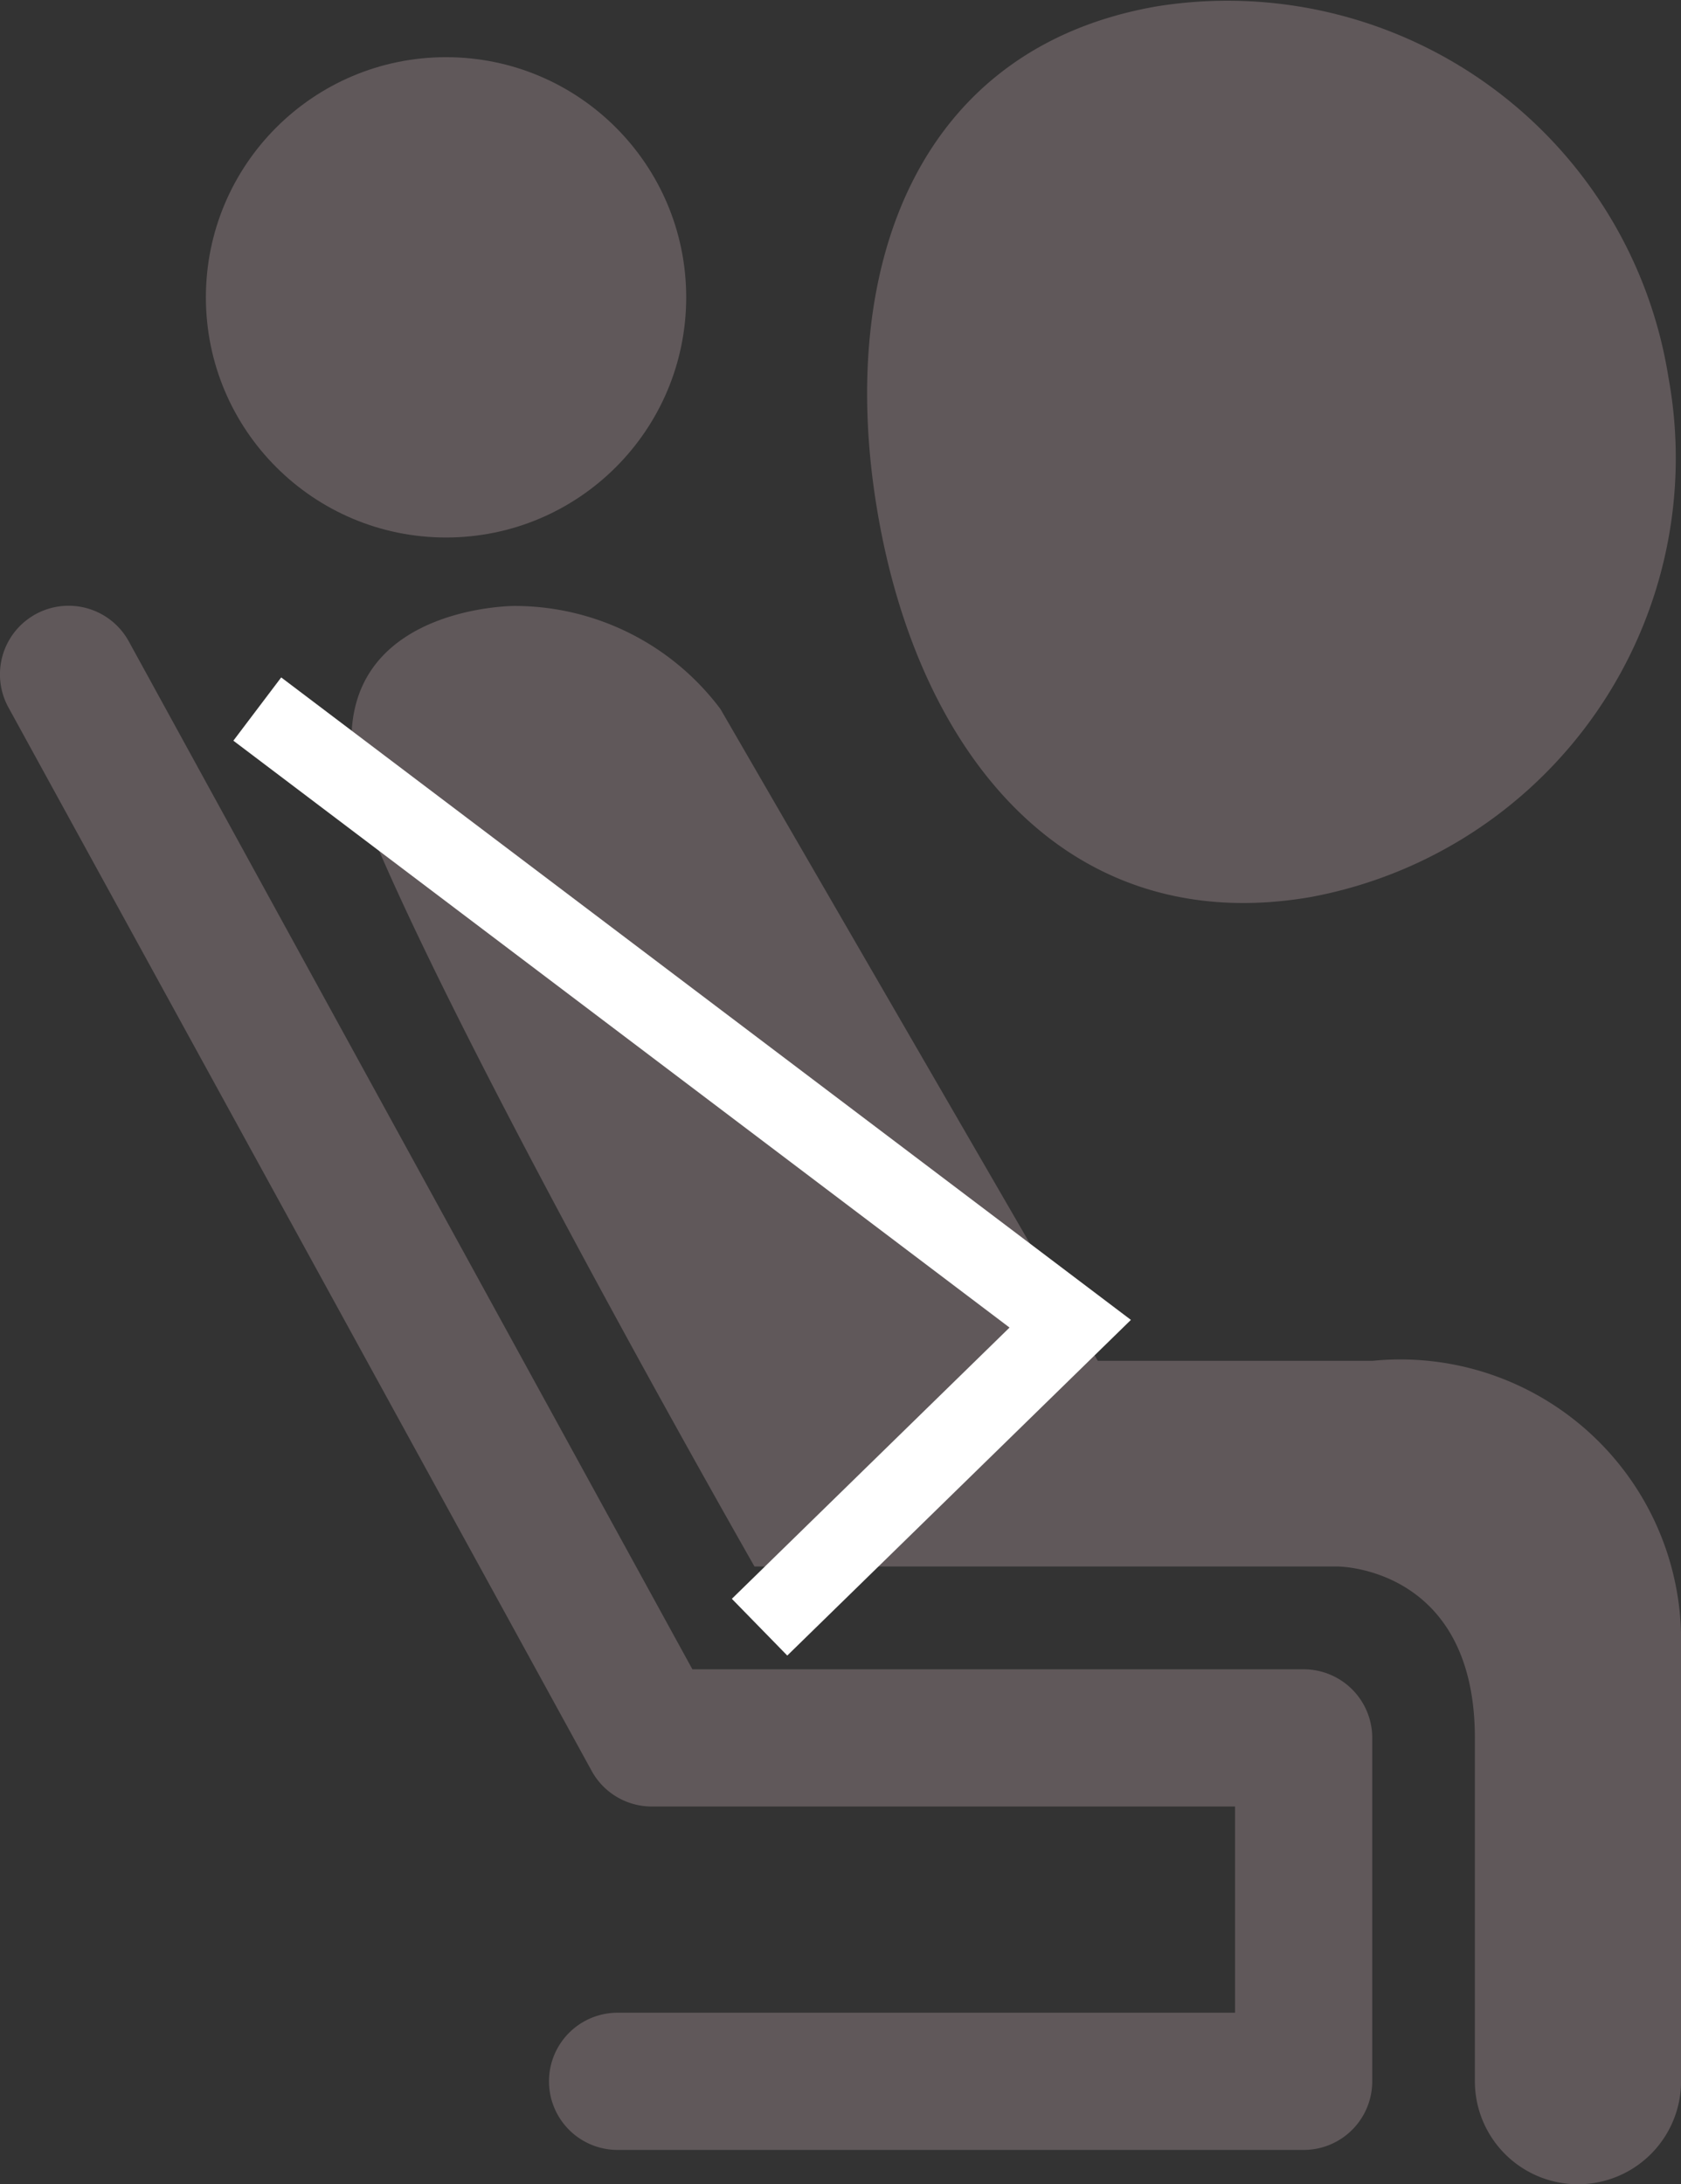 <svg xmlns="http://www.w3.org/2000/svg" width="21.195" height="27.539" viewBox="0 0 21.195 27.539">
  <rect x="0" y="0" width="21.195" height="27.539" fill="#333333" stroke="none"/>
  <g id="Group_784" data-name="Group 784" transform="translate(-14745.573 -1100.435)">
    <g id="Group_69" data-name="Group 69">
      <g id="Group_68" data-name="Group 68">
        <g id="Group_67" data-name="Group 67">
          <path id="Path_96" data-name="Path 96" d="M14762.011,1127.542h-8.651a.865.865,0,1,1,0-1.73h7.785v-2.6h-7.353a.864.864,0,0,1-.759-.449l-7.354-13.409a.865.865,0,0,1,1.518-.832l7.106,12.96h7.707a.865.865,0,0,1,.865.865v4.326A.865.865,0,0,1,14762.011,1127.542Z" fill="#60585a"/>
        </g>
        <circle id="Ellipse_16" data-name="Ellipse 16" cx="3.028" cy="3.028" r="3.028" transform="translate(14748.169 1101.156)" fill="#60585a"/>
        <path id="Path_97" data-name="Path 97" d="M14762.876,1117.593h-3.461l-4.758-8.218a3.245,3.245,0,0,0-2.6-1.3s-3.027,0-1.729,3.028,4.758,9.083,4.758,9.083h7.354s1.729,0,1.729,2.163v4.326a1.3,1.3,0,0,0,2.6,0v-5.623A3.54,3.54,0,0,0,14762.876,1117.593Z" fill="#60585a"/>
      </g>
    </g>
    <path id="Path_98" data-name="Path 98" d="M14766.61,1105.195a5.63,5.63,0,0,1-4.521,6.552c-3.025.516-4.922-1.748-5.451-4.851s.51-5.867,3.534-6.383A5.63,5.63,0,0,1,14766.61,1105.195Z" fill="#60585a"/>
    <path id="Path_99" data-name="Path 99" d="M14755.15,1120.951l3.917-3.826-10.25-7.75" fill="none" stroke="#fff" stroke-miterlimit="10" stroke-width="1"/>
  </g>
</svg>
